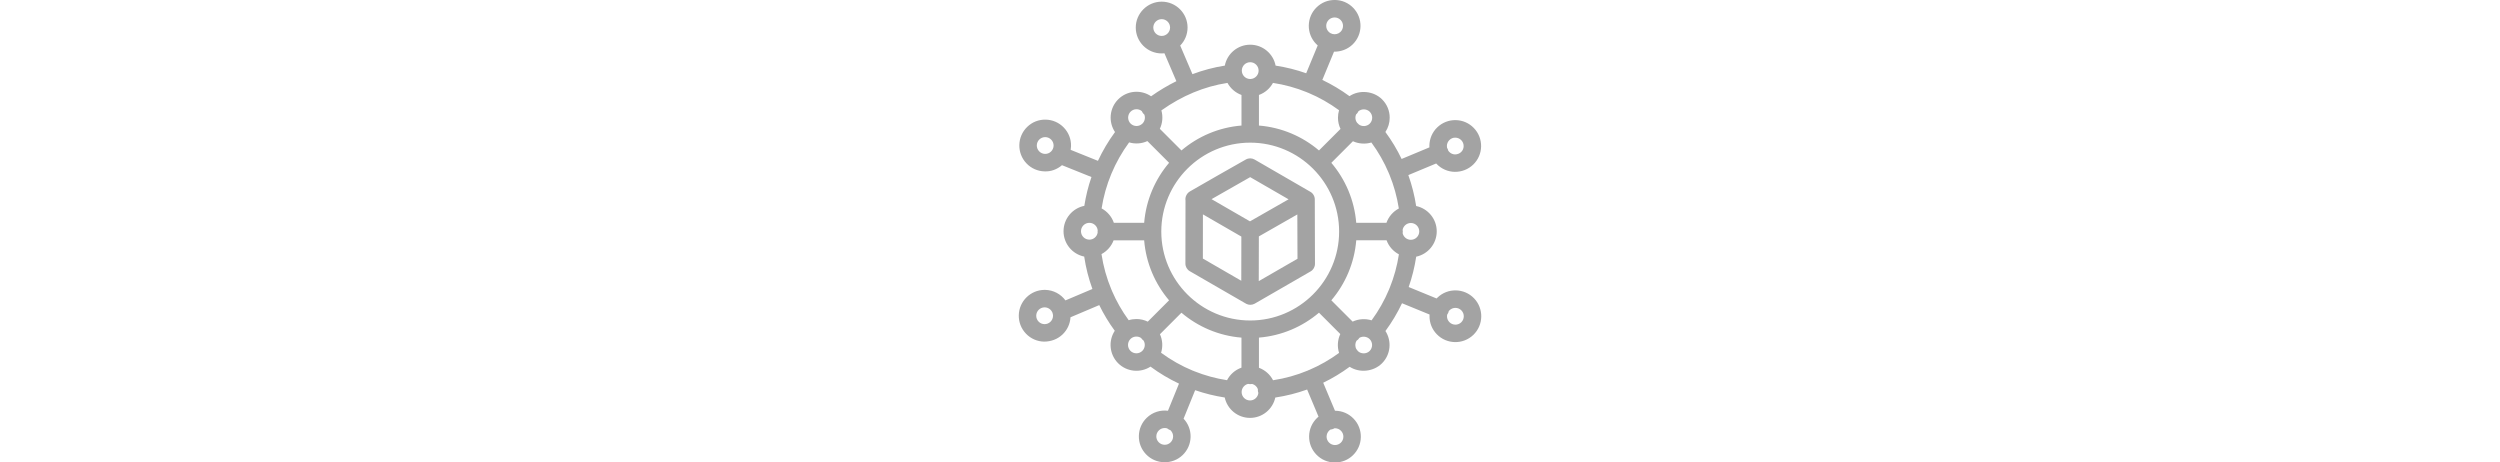 <svg id="Layer_1" style="height: 37px;" version="1.1" viewBox="0 0 200 200" x="0px" xml:space="preserve" xmlns="http://www.w3.org/2000/svg" xmlns:xlink="http://www.w3.org/1999/xlink" y="0px" width="200"  height="200" > <path class="st0" d="M136.76,200c-0.07,0-0.14,0-0.21,0c-2.99-0.05-5.77-1.26-7.85-3.42c-2.08-2.15-3.19-4.98-3.14-7.97
    c0.05-2.99,1.27-5.78,3.42-7.86c0.21-0.2,0.43-0.4,0.65-0.58l-4.93-11.73c-4.44,1.6-9.05,2.76-13.76,3.47
    c-1.1,5.03-5.58,8.8-10.93,8.8c-5.36,0-9.85-3.78-10.94-8.82c-4.37-0.67-8.64-1.73-12.79-3.16l-5,12.32
    c2.01,2.14,3.09,4.93,3.03,7.87c-0.06,2.99-1.27,5.77-3.42,7.85c-4.44,4.28-11.54,4.14-15.82-0.29c-2.08-2.15-3.19-4.98-3.13-7.97
    c0.05-2.99,1.27-5.78,3.42-7.85c2.53-2.44,5.92-3.45,9.16-3.04l4.77-11.73c-4.32-2.03-8.45-4.49-12.32-7.35
    c-4.33,2.82-10.21,2.32-14-1.47c0,0,0,0,0,0c-3.8-3.81-4.29-9.7-1.45-14.03c-2.58-3.51-4.82-7.23-6.71-11.11l-12.44,5.27
    c-0.16,2.82-1.37,5.44-3.42,7.41c-2.16,2.07-4.98,3.1-7.98,3.12c-2.98-0.06-5.77-1.27-7.84-3.43s-3.18-4.98-3.12-7.98c0,0,0,0,0,0
    c0.12-6.09,5.12-10.97,11.19-10.97c0.07,0,0.14,0,0.21,0c3.61,0.07,6.79,1.85,8.78,4.55l11.66-4.94c-1.64-4.52-2.84-9.21-3.55-14.01
    c-5.1-1.04-8.94-5.56-8.94-10.96c0-5.42,3.87-9.96,8.99-10.98c0.66-4.25,1.69-8.42,3.09-12.46L18.7,71.43
    c-2.09,1.79-4.73,2.8-7.5,2.68c-2.99-0.06-5.77-1.28-7.84-3.44c-4.27-4.45-4.12-11.55,0.32-15.82c2.16-2.07,4.88-3.17,7.98-3.12
    c2.99,0.06,5.77,1.28,7.84,3.44c2.07,2.16,3.18,4.99,3.11,7.98c-0.01,0.56-0.07,1.11-0.15,1.65l11.79,4.75
    c2.03-4.36,4.5-8.53,7.38-12.45c-2.92-4.35-2.46-10.31,1.38-14.15v0c3.87-3.86,9.88-4.3,14.22-1.32c3.52-2.5,7.18-4.68,10.93-6.53
    l-5.16-12.06c-0.4,0.04-0.8,0.06-1.21,0.06c-6.17,0-11.19-5.02-11.19-11.18S55.64,0.72,61.81,0.72C67.98,0.72,73,5.74,73,11.9
    c0,3.03-1.21,5.79-3.18,7.8l5.29,12.37c4.59-1.72,9.28-2.96,14-3.7c1-5.15,5.55-9.04,10.98-9.04c5.43,0,9.98,3.89,10.98,9.04
    c4.52,0.69,8.95,1.8,13.23,3.31l4.98-12.04c-0.24-0.21-0.47-0.43-0.7-0.66c-2.08-2.14-3.2-4.97-3.16-7.96
    c0.05-2.99,1.25-5.78,3.39-7.86c2.14-2.08,4.93-3.2,7.95-3.17c2.99,0.04,5.79,1.24,7.87,3.39c4.3,4.42,4.2,11.52-0.23,15.82
    c-2.24,2.17-5.17,3.19-8.07,3.15l-5.05,12.21c4.11,1.96,8.04,4.31,11.74,7.02c4.24-2.84,10.42-2.3,14.12,1.41
    c2.11,2.11,3.27,4.92,3.27,7.9c0,2.24-0.65,4.37-1.86,6.19c2.71,3.67,5.06,7.58,7.01,11.66l12.02-5.01
    c-0.01-0.26-0.02-0.51-0.01-0.77c0.05-2.99,1.25-5.79,3.4-7.87c2.15-2.08,5.02-3.2,7.96-3.15c2.98,0.04,5.77,1.25,7.85,3.4
    c2.08,2.14,3.2,4.97,3.16,7.96l0,0c-0.05,2.99-1.25,5.78-3.4,7.86c-2.15,2.08-5.02,3.18-7.96,3.15c-2.99-0.04-5.78-1.25-7.86-3.4
    c-0.07-0.07-0.14-0.15-0.21-0.22l-12.04,5.02c1.54,4.33,2.68,8.81,3.38,13.38c5.08,1.06,8.9,5.57,8.9,10.96
    c0,5.38-3.81,9.88-8.88,10.95c-0.68,4.49-1.77,8.88-3.25,13.12l12.07,4.95c0.11-0.12,0.23-0.24,0.35-0.35
    c4.43-4.3,11.52-4.18,15.82,0.25c4.29,4.43,4.18,11.53-0.25,15.82c0,0,0,0-0.01,0.01c-4.43,4.28-11.53,4.17-15.82-0.26
    c-2.08-2.14-3.2-4.97-3.15-7.96c0-0.19,0.01-0.38,0.02-0.57l-11.91-4.88c-1.99,4.2-4.38,8.22-7.17,12.01
    c2.79,4.33,2.3,10.18-1.49,13.97l0,0c0,0,0,0,0,0l0,0c-3.66,3.66-9.73,4.25-13.98,1.5c-3.61,2.66-7.44,4.97-11.44,6.9l5.09,12.11
    c0.06,0,0.12,0,0.19,0c2.98,0.05,5.77,1.26,7.85,3.42c2.08,2.15,3.19,4.98,3.14,7.97c-0.05,2.99-1.27,5.78-3.42,7.86
    C142.42,198.89,139.67,200,136.76,200z M134.79,185.75c-0.2,0.13-0.39,0.28-0.56,0.45c-0.7,0.68-1.09,1.58-1.11,2.55
    c-0.02,0.97,0.35,1.89,1.02,2.59c0.67,0.7,1.58,1.09,2.54,1.11c0.03-0.01,0.05,0,0.08,0c0.94,0,1.83-0.36,2.51-1.01
    c0.7-0.67,1.09-1.58,1.11-2.55c0.02-0.97-0.35-1.89-1.02-2.59c-0.67-0.7-1.58-1.09-2.54-1.11c-0.11,0-0.22,0-0.32,0.01
    c-0.17,0.11-0.35,0.2-0.53,0.28C135.57,185.63,135.18,185.72,134.79,185.75z M63.12,185.09c-0.91,0-1.81,0.33-2.51,1.01
    c-0.7,0.68-1.1,1.58-1.12,2.55c-0.02,0.97,0.34,1.88,1.02,2.58c1.39,1.44,3.7,1.49,5.13,0.09c0.7-0.67,1.1-1.58,1.11-2.55
    c0.02-0.97-0.34-1.88-1.01-2.58c-0.07-0.07-0.14-0.14-0.21-0.2c-0.1-0.03-0.2-0.07-0.3-0.11c-0.4-0.16-0.75-0.38-1.06-0.65
    C63.84,185.14,63.48,185.09,63.12,185.09z M99.16,166.01c-1.59,0.38-2.78,1.82-2.78,3.53c0,2,1.63,3.63,3.63,3.63
    c1.88,0,3.43-1.43,3.61-3.26c-0.11-0.29-0.18-0.6-0.21-0.93c-0.03-0.25-0.03-0.49-0.01-0.73c-0.41-1.08-1.33-1.92-2.47-2.22
    C100.36,166.16,99.73,166.15,99.16,166.01z M103.87,159.04c2.64,0.97,4.82,2.91,6.1,5.39c5.17-0.79,10.2-2.19,14.99-4.18
    c0.11-0.06,0.22-0.11,0.33-0.16c0.12-0.05,0.23-0.09,0.35-0.13c4.54-1.94,8.86-4.4,12.88-7.35c-0.85-2.67-0.67-5.6,0.53-8.16
    l-9.22-9.23c-7.13,6.05-16.11,9.97-25.96,10.77V159.04z M75.97,160.56c4.52,1.8,9.25,3.1,14.1,3.85c1.3-2.52,3.53-4.47,6.24-5.42
    v-12.99c-9.85-0.8-18.84-4.73-25.96-10.77l-9.29,9.3c1.15,2.52,1.31,5.39,0.49,8.01c4.25,3.14,8.85,5.73,13.68,7.73
    c0.13,0.04,0.26,0.08,0.38,0.13C75.73,160.44,75.85,160.49,75.97,160.56z M146.61,151.78c1.37,1.37,3.76,1.37,5.13-0.01h0
    c1.41-1.42,1.41-3.72,0-5.13c-1.17-1.16-3.07-1.37-4.43-0.55c-0.16,0.26-0.34,0.49-0.56,0.72c-0.21,0.21-0.45,0.39-0.7,0.55
    c-0.66,1.12-0.68,2.52-0.03,3.65c0.09,0.09,0.18,0.18,0.26,0.29C146.4,151.45,146.51,151.61,146.61,151.78z M48.31,151.73
    c1.42,1.41,3.72,1.41,5.13-0.01c1.21-1.21,1.39-3.07,0.52-4.47c-0.19-0.13-0.37-0.28-0.54-0.45c-0.2-0.21-0.38-0.43-0.53-0.66
    c-1.39-0.94-3.39-0.76-4.58,0.45C46.89,148,46.89,150.31,48.31,151.73L48.31,151.73z M193.97,142.09H194H193.97z M185.25,136.11
    c-0.04,0.2-0.06,0.4-0.06,0.6c-0.02,0.97,0.35,1.88,1.02,2.58c1.39,1.44,3.7,1.48,5.14,0.09c1.43-1.4,1.47-3.7,0.08-5.14
    c-1.39-1.43-3.69-1.48-5.14-0.08c-0.12,0.12-0.24,0.24-0.34,0.38c-0.05,0.24-0.12,0.47-0.21,0.71
    C185.61,135.56,185.44,135.85,185.25,136.11z M7.56,136.47c-0.02,0.97,0.34,1.89,1.01,2.59c0.67,0.7,1.58,1.09,2.54,1.11
    c0.91,0.03,1.89-0.33,2.59-1.01c0.7-0.67,1.1-1.58,1.12-2.55c0-0.17-0.01-0.34-0.03-0.51c-0.1-0.28-0.17-0.55-0.2-0.83
    c-0.51-1.35-1.8-2.32-3.34-2.36c-0.02,0-0.05,0-0.07,0C9.23,132.91,7.6,134.49,7.56,136.47L7.56,136.47z M50.87,137.96
    c1.73,0,3.4,0.39,4.92,1.13l9.21-9.22c-6.05-7.12-9.97-16.1-10.77-25.95H41.02c-0.97,2.57-2.85,4.69-5.24,5.96
    c0.79,5.28,2.23,10.42,4.28,15.32c0.06,0.11,0.11,0.22,0.16,0.33c0.05,0.11,0.09,0.22,0.12,0.34c1.91,4.43,4.32,8.66,7.2,12.6
    C48.61,138.13,49.72,137.96,50.87,137.96L50.87,137.96z M135.17,129.87l9.21,9.21c2.51-1.19,5.55-1.39,8.2-0.55
    c3.06-4.18,5.6-8.67,7.57-13.4c0.03-0.11,0.07-0.23,0.12-0.34c0.05-0.11,0.1-0.22,0.15-0.32c1.87-4.64,3.21-9.5,3.97-14.49
    c-2.45-1.28-4.37-3.45-5.33-6.07h-13.11C145.14,113.77,141.22,122.75,135.17,129.87z M100.09,61.69c-21.2,0-38.45,17.25-38.45,38.45
    s17.25,38.45,38.45,38.45s38.45-17.25,38.45-38.45S121.29,61.69,100.09,61.69z M166.01,100.84c0.35,1.64,1.81,2.86,3.55,2.86
    c2,0,3.63-1.63,3.63-3.63c0-2-1.63-3.64-3.63-3.64c-1.76,0-3.24,1.27-3.56,2.94c0.05,0.25,0.08,0.51,0.08,0.77
    C166.07,100.38,166.05,100.61,166.01,100.84z M30.54,96.36c-2,0-3.63,1.63-3.63,3.64c0,2,1.63,3.63,3.63,3.63
    c1.8,0,3.3-1.31,3.58-3.03c-0.02-0.15-0.03-0.3-0.03-0.45c0-0.2,0.02-0.41,0.05-0.6C33.92,97.75,32.39,96.36,30.54,96.36z
     M145.94,96.36H159c0.95-2.68,2.88-4.89,5.36-6.2c-0.78-5.07-2.16-10-4.09-14.71c-0.06-0.11-0.11-0.22-0.16-0.33
    c-0.05-0.11-0.09-0.23-0.12-0.34c-1.97-4.64-4.48-9.06-7.5-13.16c-2.59,0.79-5.54,0.58-7.98-0.55l-9.34,9.34
    C141.22,77.53,145.14,86.51,145.94,96.36z M41.13,96.36h13.1c0.81-9.85,4.73-18.84,10.78-25.96l-9.39-9.39
    c-2.48,1.15-5.31,1.33-7.89,0.56c-6.23,8.49-10.3,18.26-11.9,28.55C38.29,91.45,40.21,93.68,41.13,96.36z M185.73,65.16
    c0.12,0.18,0.26,0.35,0.42,0.52c0.68,0.7,1.58,1.09,2.55,1.1c0.94-0.03,1.89-0.35,2.59-1.02c0.7-0.67,1.09-1.58,1.1-2.55
    c0.01-0.97-0.35-1.89-1.02-2.58c-0.67-0.7-1.58-1.09-2.55-1.1c-0.99-0.05-1.89,0.35-2.58,1.02c-0.7,0.68-1.09,1.58-1.1,2.55
    c0,0.28,0.02,0.55,0.08,0.82c0.12,0.19,0.23,0.39,0.33,0.62C185.61,64.73,185.68,64.94,185.73,65.16z M11.44,59.29
    c-0.94,0-1.83,0.36-2.52,1.01c0,0,0,0,0,0c-1.44,1.38-1.49,3.68-0.1,5.13c0.67,0.7,1.57,1.1,2.54,1.12
    c0.97,0.03,1.89-0.34,2.59-1.01s1.1-1.58,1.12-2.54s-0.34-1.89-1.01-2.59c-0.67-0.7-1.58-1.1-2.55-1.12
    C11.49,59.29,11.46,59.29,11.44,59.29z M103.87,54.29c9.85,0.8,18.83,4.72,25.96,10.77l9.31-9.31c-0.72-1.49-1.1-3.14-1.1-4.84
    c0-1.11,0.16-2.2,0.47-3.24c-4.12-3.02-8.56-5.54-13.22-7.5c-0.12-0.04-0.24-0.08-0.36-0.13c-0.12-0.05-0.24-0.1-0.35-0.16
    c-4.69-1.91-9.6-3.26-14.65-4.03c-1.3,2.4-3.46,4.28-6.06,5.21V54.29z M61.01,55.71l9.35,9.35c7.12-6.05,16.1-9.97,25.96-10.77
    V41.06c-2.6-0.94-4.75-2.81-6.06-5.21c-10.04,1.54-19.63,5.53-28.58,11.89C62.42,50.37,62.2,53.22,61.01,55.71z M196.16,63.26h0.03
    H196.16z M6.3,57.58h0.03H6.3z M147.03,53.8c1.39,1.06,3.5,0.93,4.75-0.33c0.69-0.69,1.06-1.6,1.06-2.57s-0.38-1.88-1.06-2.56
    c0,0,0,0,0-0.01c-1.31-1.31-3.53-1.38-4.92-0.19c-0.13,0.31-0.31,0.62-0.54,0.89c-0.14,0.17-0.3,0.33-0.46,0.48
    c-0.18,0.43-0.28,0.9-0.28,1.39c0,0.82,0.27,1.6,0.77,2.24c0.13,0.1,0.26,0.21,0.38,0.33C146.85,53.58,146.95,53.69,147.03,53.8z
     M48.36,48.29c-1.41,1.41-1.41,3.72,0,5.14c1.37,1.36,3.55,1.41,4.98,0.14c0.03-0.03,0.06-0.06,0.09-0.09
    c0.05-0.05,0.1-0.1,0.15-0.14c0.97-1.04,1.21-2.51,0.74-3.77c-0.2-0.17-0.38-0.36-0.55-0.57c-0.22-0.29-0.4-0.6-0.53-0.93
    C51.82,46.88,49.69,46.96,48.36,48.29L48.36,48.29z M100.09,26.9c-2,0-3.63,1.63-3.63,3.63c0,1.95,1.54,3.55,3.47,3.63
    c0.11-0.01,0.22-0.01,0.33,0c1.92-0.09,3.47-1.68,3.47-3.63C103.72,28.52,102.09,26.9,100.09,26.9z M61.81,8.28
    c-2,0-3.63,1.63-3.63,3.63s1.63,3.63,3.63,3.63c2,0,3.63-1.63,3.63-3.63S63.81,8.28,61.81,8.28z M135.7,14.7
    c1.18,0.3,2.49,0,3.43-0.91c1.43-1.39,1.47-3.7,0.07-5.14c-0.68-0.69-1.58-1.08-2.55-1.1c-0.02,0-0.03,0-0.05,0
    c-0.95,0-1.85,0.36-2.54,1.03c-0.7,0.68-1.09,1.58-1.1,2.55c-0.01,0.97,0.35,1.89,1.03,2.58c0.28,0.29,0.61,0.53,0.96,0.71
    c0.17,0.04,0.33,0.1,0.5,0.17C135.53,14.62,135.62,14.66,135.7,14.7z M100.13,131.81c-0.55,0-1.11-0.12-1.62-0.37
    c-0.24-0.1-0.47-0.23-0.68-0.38l-23.87-13.79c-1.17-0.68-1.89-1.92-1.89-3.27v-3.22c0-8.01,0-16.03,0.04-24.05
    c-0.13-0.82,0.01-1.69,0.46-2.47c0.01-0.02,0.03-0.04,0.04-0.06c0.33-0.58,0.81-1.06,1.4-1.41c8.06-4.64,16.12-9.26,24.22-13.83
    c1.16-0.65,2.59-0.64,3.74,0.02c8.05,4.64,16.09,9.28,24.11,13.95c0.58,0.32,1.08,0.8,1.44,1.43c0.35,0.61,0.51,1.28,0.5,1.94
    c0.01,6.16,0.03,12.33,0.05,18.49l0.03,9.29c0.01,1.35-0.72,2.61-1.88,3.28c-8.06,4.66-16.13,9.33-24.21,13.97
    C101.44,131.64,100.79,131.81,100.13,131.81z M103.83,102.23l-0.04,19.34c5.59-3.22,11.17-6.45,16.75-9.67l-0.03-7.09
    c-0.01-4.03-0.03-8.05-0.04-12.08L103.83,102.23z M79.62,111.81l16.61,9.6l0.03-19.11l-16.62-9.6c-0.02,6.02-0.02,12.05-0.02,18.07
    V111.81z M83.37,86.12l16.62,9.6l16.69-9.53c-5.53-3.2-11.06-6.4-16.6-9.59C94.49,79.75,88.93,82.93,83.37,86.12z" fill="#A3A3A3"></path> </svg>